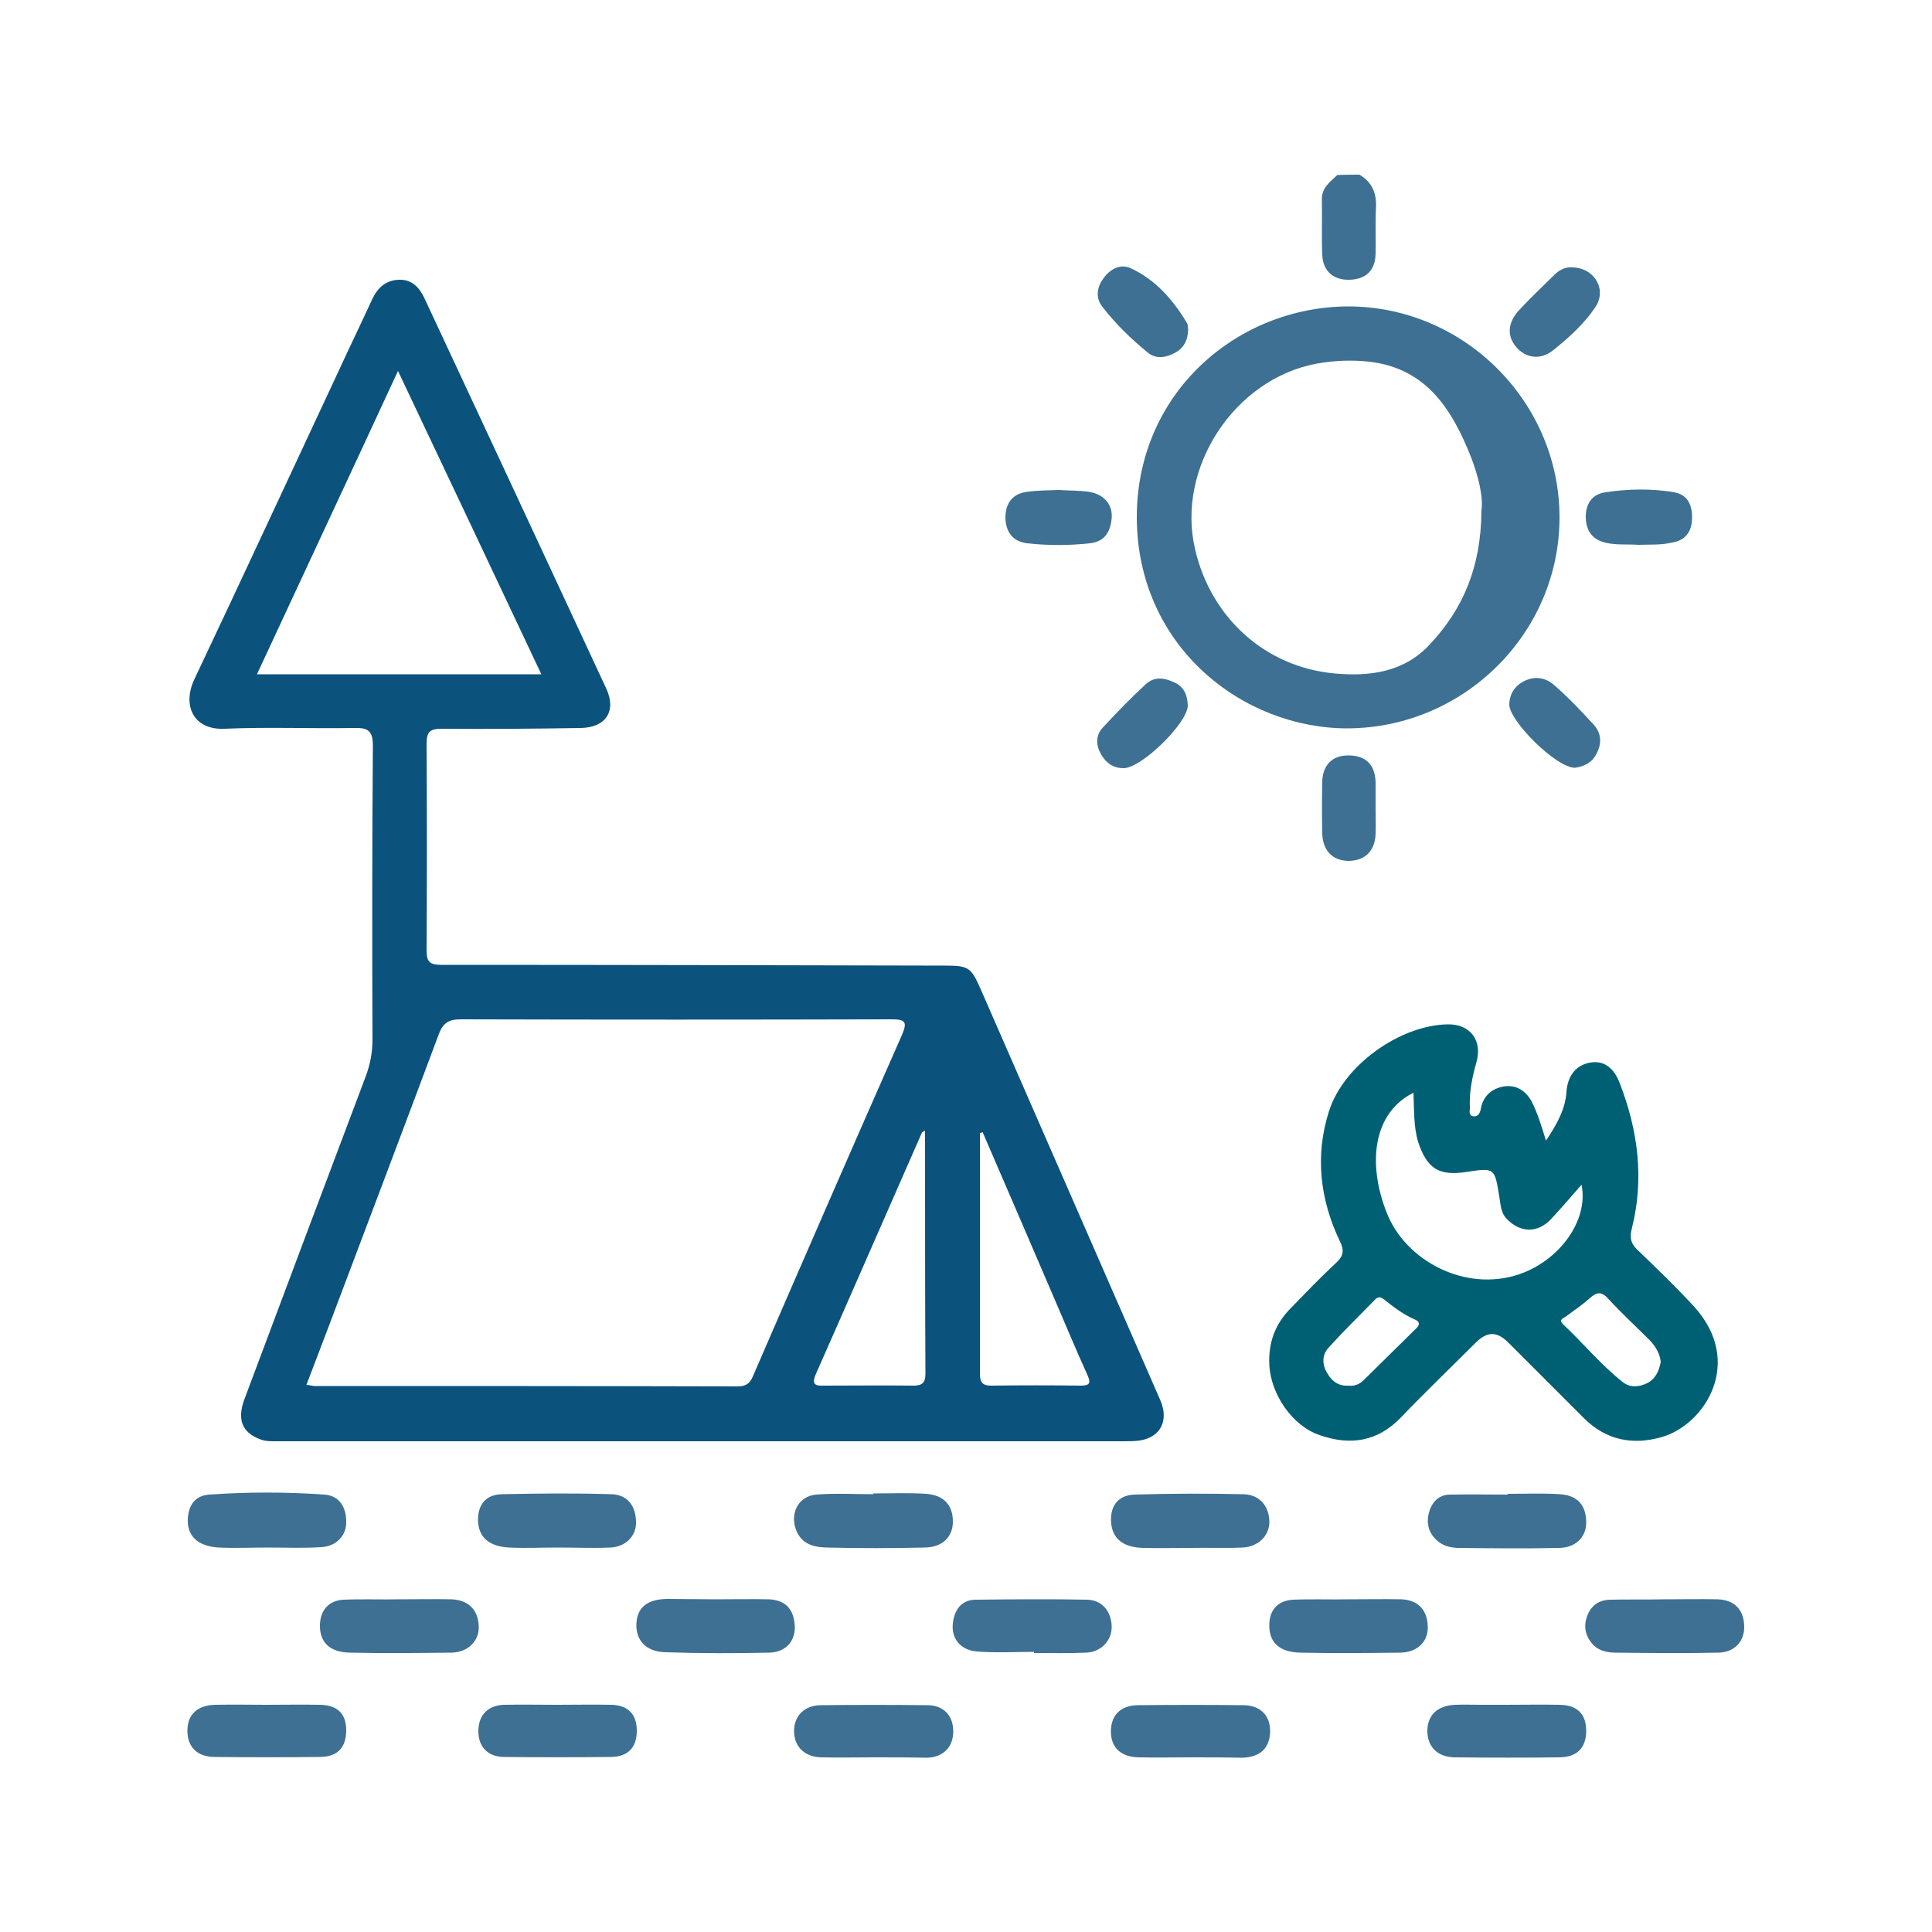 <?xml version="1.0" encoding="UTF-8"?> <svg xmlns="http://www.w3.org/2000/svg" xmlns:xlink="http://www.w3.org/1999/xlink" version="1.1" id="Capa_1" x="0px" y="0px" viewBox="0 0 500 500" style="enable-background:new 0 0 500 500;" xml:space="preserve"> <style type="text/css"> .st0{fill:#0B527D;} .st1{fill:#006073;} .st2{fill:#3D7093;} </style> <g> <path class="st0" d="M181.4,373c-36.4,0-72.8,0-109.2,0c-1.7,0-3.5,0.1-5.1-0.6c-4.5-1.8-5.8-5.1-3.8-10.4 c10.4-27.8,20.8-55.5,31.3-83.3c1.2-3.2,1.8-6.3,1.8-9.7c-0.1-25.3-0.1-50.7,0.1-76c0-3.7-1.1-4.7-4.7-4.6 c-11.2,0.2-22.4-0.3-33.6,0.2c-8.4,0.4-11-6.3-7.9-12.8c12.5-26.4,24.8-53,37.2-79.5c2.9-6.3,5.9-12.5,8.8-18.8c1.4-3,3.5-5,7-5.1 c3.4-0.1,5.3,2.1,6.6,4.9c15.7,33.6,31.4,67.3,47,100.9c2.7,5.8-0.1,10.1-6.6,10.2c-12,0.2-24,0.3-36,0.2c-2.9,0-3.9,0.7-3.9,3.8 c0.1,17.9,0.1,35.7,0,53.6c0,3,0.9,3.7,3.8,3.7c43.6,0,87.2,0.1,130.8,0.2c5.8,0,6.4,0.7,8.8,6.1c15.5,35.5,31,70.9,46.5,106.4 c2.2,5.1,0.2,9.5-5.3,10.4c-1.4,0.2-2.9,0.2-4.4,0.2C254.1,373,217.7,373,181.4,373z M79.3,358.4c1.1,0.1,1.6,0.3,2.1,0.3 c36.5,0,73,0,109.5,0.1c2.6,0,3.4-1.2,4.2-3.2c12.7-29.3,25.4-58.5,38.3-87.7c1.5-3.5,0.9-4.1-2.7-4.1c-37.2,0.1-74.4,0.1-111.5,0 c-3.2,0-4.6,1-5.7,4c-9.3,24.9-18.7,49.7-28.1,74.6C83.4,347.6,81.4,353,79.3,358.4z M66.5,174.5c24.7,0,48.9,0,73.6,0 c-12.4-26.3-24.6-52.1-37.1-78.5C90.8,122.4,78.7,148.2,66.5,174.5z M239.4,292.6c-0.4,0.3-0.7,0.3-0.8,0.5 c-9.2,20.9-18.3,41.8-27.5,62.6c-1.1,2.6-0.1,3,2.1,2.9c7.7,0,15.4-0.1,23.2,0c2.2,0,3.1-0.7,3.1-3 C239.4,334.7,239.4,313.7,239.4,292.6z M254.3,293c-0.2,0.1-0.4,0.2-0.7,0.2c0,20.6,0,41.3,0,61.9c0,2.2,0.2,3.5,2.9,3.5 c7.7-0.1,15.5-0.1,23.2,0c2.5,0,2.6-0.8,1.7-2.8c-2.9-6.4-5.6-12.9-8.4-19.4C266.8,322,260.6,307.5,254.3,293z"></path> <path class="st1" d="M400.1,295.2c2.9-4.4,5-8.1,5.3-12.7c0.3-3.8,2.2-6.8,6.1-7.5c3.9-0.7,6.3,1.8,7.6,5.1 c4.8,12.3,6.5,24.9,3.2,37.9c-0.5,2.1-0.4,3.6,1.3,5.3c5,4.8,10,9.6,14.7,14.7c13.3,14.5,2.9,30.7-8.2,33.9 c-7.6,2.2-14.5,0.8-20.2-4.9c-6.5-6.5-13-13-19.5-19.5c-3-3-5.5-3-8.5,0c-6.4,6.4-13,12.7-19.2,19.2c-6.1,6.4-13.2,7.5-21.2,4.7 c-7.1-2.4-12.6-10.6-13-18.1c-0.3-5.8,1.5-10.7,5.6-14.8c3.8-3.9,7.6-7.9,11.6-11.6c2.1-1.9,2.2-3.4,1-5.8 c-5.1-10.7-6.4-22-2.8-33.4c3.7-11.9,18.3-22.4,30.8-22.6c5.8-0.1,9,4.2,7.4,9.8c-1.1,3.9-1.9,7.7-1.7,11.8c0,0.8-0.4,2.1,1,2.2 c1,0.1,1.6-0.7,1.8-1.8c0.5-2.9,2.2-4.9,5-5.7c3.5-1,6.3,0.4,8.1,3.5C397.9,288,398.9,291.3,400.1,295.2z M365.8,282.8 c-10.6,5.3-11.9,18.5-6.9,31.1c4.8,12.3,20.2,20.6,34.2,15.9c10.4-3.5,18.1-13.9,16.2-23.2c-2.7,3.1-5.2,6-7.8,8.8 c-3.5,3.8-8,3.7-11.5,0.1c-1.7-1.7-1.6-3.8-2-5.9c-1.2-7.4-1.2-7.4-8.5-6.3c-7.2,1.1-10.2-0.9-12.5-7.8 C365.8,291.4,366,287.3,365.8,282.8z M429.8,352.4c-0.3-2.3-1.4-4-2.9-5.6c-3.6-3.6-7.3-7-10.7-10.7c-1.8-2-3-1.7-4.8-0.1 c-1.9,1.7-4,3.1-6,4.6c-0.8,0.6-2.2,0.9-0.8,2.2c5.2,4.9,9.8,10.5,15.4,14.9c1.9,1.5,4.2,1.3,6.4,0.2 C428.6,356.7,429.4,354.6,429.8,352.4z M349.1,358.6c1.5,0.2,2.8-0.4,3.9-1.5c4.5-4.4,8.9-8.8,13.4-13.2c1-0.9,1.2-1.8-0.2-2.4 c-3-1.3-5.5-3.2-8-5.2c-0.9-0.7-1.6-0.8-2.4,0.1c-4,4.1-8.1,8.1-11.9,12.3c-1.8,1.9-1.8,4.4-0.4,6.7 C344.7,357.5,346.5,358.8,349.1,358.6z"></path> <g> <g> <path class="st2" d="M226.1,454.8c-4.5,0-9,0.1-13.6,0c-4.2-0.1-6.9-2.7-7-6.6c-0.1-4,2.6-6.9,7-6.9c9.2-0.1,18.3-0.1,27.5,0 c4.2,0,6.7,2.7,6.7,6.8c0,4-2.6,6.7-6.8,6.8C235.4,454.8,230.7,454.8,226.1,454.8z"></path> <path class="st2" d="M68.9,441.2c4.7,0,9.3-0.1,14,0c4.5,0.1,6.7,2.4,6.7,6.6c0,4.4-2.2,6.9-6.9,6.9c-9,0.1-18.1,0.1-27.1,0 c-4.6,0-7.1-2.6-7.1-6.8c0-4.2,2.6-6.6,7.2-6.7C60.2,441.1,64.6,441.2,68.9,441.2z"></path> <path class="st2" d="M307.9,454.8c-4.4,0-8.8,0.1-13.2,0c-4.6-0.1-7.2-2.5-7.2-6.7c0-4.2,2.5-6.8,7.1-6.8c9-0.1,18.1-0.1,27.1,0 c4.5,0,7.1,2.7,7,6.9c-0.1,4.2-2.6,6.6-7.3,6.7C316.9,454.8,312.4,454.8,307.9,454.8z"></path> <path class="st2" d="M389.7,441.2c4.7,0,9.3-0.1,14,0c4.6,0.1,6.9,2.5,6.8,7c-0.1,4.2-2.4,6.5-6.8,6.6c-9,0.1-18.1,0.1-27.1,0 c-4.5,0-7.2-2.7-7.2-6.8c0-4.1,2.6-6.6,7.2-6.8c2.3-0.1,4.5,0,6.8,0C385.5,441.2,387.6,441.2,389.7,441.2 C389.7,441.2,389.7,441.2,389.7,441.2z"></path> <path class="st2" d="M69.4,400.5c-4.3,0-8.5,0.2-12.8,0c-5.4-0.3-8.2-3-8-7.4c0.2-3.5,1.8-6,5.5-6.3c10-0.7,20-0.7,29.9,0 c3.8,0.3,5.7,3.2,5.6,7.4c-0.1,3.3-2.6,6-6.5,6.2C78.5,400.7,73.9,400.5,69.4,400.5C69.4,400.5,69.4,400.5,69.4,400.5z"></path> <path class="st2" d="M267.6,427.5c-4.9,0-9.9,0.3-14.8-0.1c-4.6-0.4-6.9-3.8-6.1-8c0.6-3.3,2.5-5.4,5.9-5.4 c9.6-0.1,19.2-0.2,28.8,0c3.8,0.1,6.2,3,6.3,6.9c0.1,3.5-2.6,6.6-6.5,6.8c-4.5,0.2-9.1,0.1-13.6,0.1 C267.6,427.7,267.6,427.6,267.6,427.5z"></path> <path class="st2" d="M144.2,441.2c4.7,0,9.3-0.1,14,0c4.4,0.1,6.6,2.5,6.6,6.7c0,4.3-2.2,6.7-6.6,6.8c-9.3,0.1-18.6,0.1-27.9,0 c-4.2-0.1-6.6-2.8-6.5-6.9c0.1-3.9,2.4-6.4,6.5-6.6C134.9,441.1,139.5,441.2,144.2,441.2z"></path> <path class="st2" d="M144.5,400.5c-4.3,0-8.5,0.2-12.8,0c-5.3-0.3-7.9-2.8-8-7.1c0-4,2-6.6,6.2-6.7c9.4-0.2,18.9-0.3,28.3,0 c4.3,0.1,6.5,3.2,6.4,7.6c-0.1,3.3-2.7,6-6.6,6.2C153.6,400.7,149,400.5,144.5,400.5C144.5,400.5,144.5,400.5,144.5,400.5z"></path> <path class="st2" d="M103.3,413.9c4.5,0,9.1-0.1,13.6,0c4.4,0.2,6.9,2.8,7,7.1c0.1,3.7-2.8,6.6-7,6.7c-8.8,0.1-17.6,0.2-26.4,0 c-5.3-0.1-7.8-2.8-7.7-7.2c0.1-3.8,2.3-6.3,6.1-6.5C93.7,413.8,98.5,414,103.3,413.9C103.3,413.9,103.3,413.9,103.3,413.9z"></path> <path class="st2" d="M185,413.9c4.7,0,9.3-0.1,14,0c4.4,0.2,6.6,2.7,6.7,7.3c0,3.7-2.5,6.4-6.6,6.5c-8.9,0.2-17.8,0.2-26.8-0.1 c-5.1-0.1-7.8-3.1-7.6-7.4c0.2-4.2,2.8-6.3,7.9-6.4C176.7,413.8,180.8,413.9,185,413.9C185,413.9,185,413.9,185,413.9z"></path> <path class="st2" d="M226,386.5c4.5,0,9.1-0.2,13.6,0.1c4.7,0.3,7.1,3,7,7.4c-0.1,3.8-2.7,6.4-7.2,6.5c-8.5,0.2-17.1,0.2-25.6,0 c-3.4-0.1-6.6-1-7.9-4.9c-1.4-4.3,0.9-8.4,5.3-8.8c4.9-0.4,9.8-0.1,14.8-0.1C226,386.7,226,386.6,226,386.5z"></path> <path class="st2" d="M349.1,413.9c4.5,0,9.1-0.1,13.6,0c4.5,0.2,6.9,3,6.8,7.6c-0.1,3.5-2.8,6.1-7,6.2c-8.7,0.1-17.3,0.2-26,0 c-5.3-0.1-8-2.6-8-6.9c-0.1-4,2.1-6.6,6.2-6.8C339.5,413.8,344.3,414,349.1,413.9C349.1,413.9,349.1,413.9,349.1,413.9z"></path> <path class="st2" d="M308.5,400.6c-4.3,0-8.5,0.1-12.8,0c-5-0.2-7.6-2.3-8.1-6.1c-0.5-4.4,1.5-7.5,5.9-7.7 c9.4-0.3,18.9-0.3,28.3-0.1c4.3,0.1,6.8,3.3,6.7,7.4c-0.1,3.4-2.9,6.2-6.9,6.4C317.3,400.7,312.9,400.5,308.5,400.6 C308.5,400.5,308.5,400.5,308.5,400.6z"></path> <path class="st2" d="M390.1,386.6c4.5,0,9.1-0.2,13.6,0.1c4.7,0.3,6.9,3,6.8,7.6c-0.1,3.5-2.7,6.2-6.9,6.3 c-8.7,0.2-17.3,0.1-26,0c-2.1,0-4.3-0.5-5.9-2.1c-2-1.9-2.6-4.3-1.9-7c0.7-2.6,2.4-4.6,5.3-4.7c5-0.1,10.1,0,15.2,0 C390.1,386.7,390.1,386.6,390.1,386.6z"></path> <path class="st2" d="M431,413.9c4.5,0,9.1-0.1,13.6,0c4.4,0.2,6.8,2.8,6.8,7.2c0,3.7-2.5,6.5-6.6,6.6c-8.9,0.2-17.8,0.1-26.8,0 c-2.3,0-4.6-0.6-6.1-2.5c-1.7-2.1-2.1-4.5-1.1-7.1c1-2.6,3-4,5.8-4.1C421.5,413.9,426.2,414,431,413.9 C431,413.9,431,413.9,431,413.9z"></path> </g> </g> <g> <g> <path class="st2" d="M351.8,45.2c3.3,1.9,4.5,4.8,4.3,8.6c-0.2,4,0,8-0.1,11.9c-0.1,4.3-2.5,6.6-6.8,6.7c-4.1,0.1-6.8-2.2-7-6.4 c-0.2-4.8,0-9.6-0.1-14.3c-0.1-3.1,2.1-4.6,4-6.4C348,45.2,349.9,45.2,351.8,45.2z"></path> <path class="st2" d="M348.9,79.3c30,0,54.7,24.7,54.7,54.6c0,30-24.7,54.4-54.7,54.6c-27.2,0.1-54.6-21.1-54.7-54.6 C294.2,101.5,320.3,79.4,348.9,79.3z M383.4,132.1c0.5-3.6-0.8-8.8-2.7-13.8c-4.9-12.3-11.5-23-26.4-24.7 c-4.5-0.5-9-0.3-13.5,0.5c-21.3,3.9-36.5,27-31.5,48.1c4.1,17.7,18.2,30.5,36.2,32.1c9,0.8,17.9-0.3,24.6-7.6 C378.7,157.5,383.3,146.7,383.4,132.1z"></path> <path class="st2" d="M274,126.8c2.7,0.2,5.3,0.1,7.9,0.5c3.8,0.6,6.1,3.3,5.8,6.8c-0.3,3.4-1.7,6.1-5.7,6.5 c-5.4,0.6-10.8,0.6-16.2,0c-3.8-0.5-5.5-3-5.6-6.6c0-3.6,1.7-6.2,5.5-6.7C268.5,126.9,271.3,126.9,274,126.8z"></path> <path class="st2" d="M423.9,141c-2.6-0.2-5.4,0.1-8.2-0.5c-3.6-0.8-5.2-3.1-5.3-6.5c-0.1-3.3,1.4-6.1,5.1-6.6 c5.9-0.9,11.9-1,17.8,0c3.7,0.7,4.7,3.6,4.6,6.9c-0.1,3.2-1.6,5.5-5.1,6.1C429.8,141.1,426.9,140.9,423.9,141z"></path> <path class="st2" d="M356,209.1c0,2.3,0.1,4.5,0,6.8c-0.2,4.4-2.8,6.9-7.1,6.9c-4-0.1-6.5-2.6-6.7-6.9c-0.1-4.5-0.1-9.1,0-13.6 c0.1-4.3,2.6-6.8,6.7-6.8c4.5,0,6.9,2.3,7.1,6.8C356,204.5,356,206.8,356,209.1z"></path> <path class="st2" d="M307.5,85.3c-0.1,2.6-1,4.7-3.4,6c-2.4,1.3-5,1.7-7.1-0.1c-4.3-3.5-8.3-7.4-11.7-11.8 c-1.8-2.3-1.5-5,0.3-7.4c1.7-2.4,4.4-3.8,7-2.6c6.5,3,11.1,8.3,14.7,14.4C307.4,84.2,307.4,84.8,307.5,85.3z"></path> <path class="st2" d="M407.6,198.7c-4.9,0-17.2-12.3-17-16.5c0.1-2.7,1.5-4.8,4-6c2.7-1.3,5.4-0.8,7.5,1 c3.7,3.2,7.1,6.8,10.4,10.4c1.9,2.1,2.1,4.8,0.7,7.4C411.9,197.7,409.5,198.4,407.6,198.7z"></path> <path class="st2" d="M307.4,182.6c-0.1,4.6-12,16.2-16.6,16.2c-2.7,0-4.5-1.3-5.8-3.5c-1.4-2.4-1.5-5,0.4-7 c3.6-3.9,7.3-7.7,11.2-11.3c2.2-2,4.9-1.6,7.5-0.3C306.6,177.9,307.3,180.1,307.4,182.6z"></path> <path class="st2" d="M406.9,69.2c5.8,0.1,9.1,5.8,5.9,10.4c-2.9,4.3-6.8,7.8-10.8,11c-3.3,2.7-7.2,2.1-9.6-0.8 c-2.5-2.9-2.2-6.4,0.8-9.6c2.8-3,5.8-5.9,8.7-8.7C403.2,70.1,404.9,69,406.9,69.2z"></path> </g> </g> </g> </svg> 